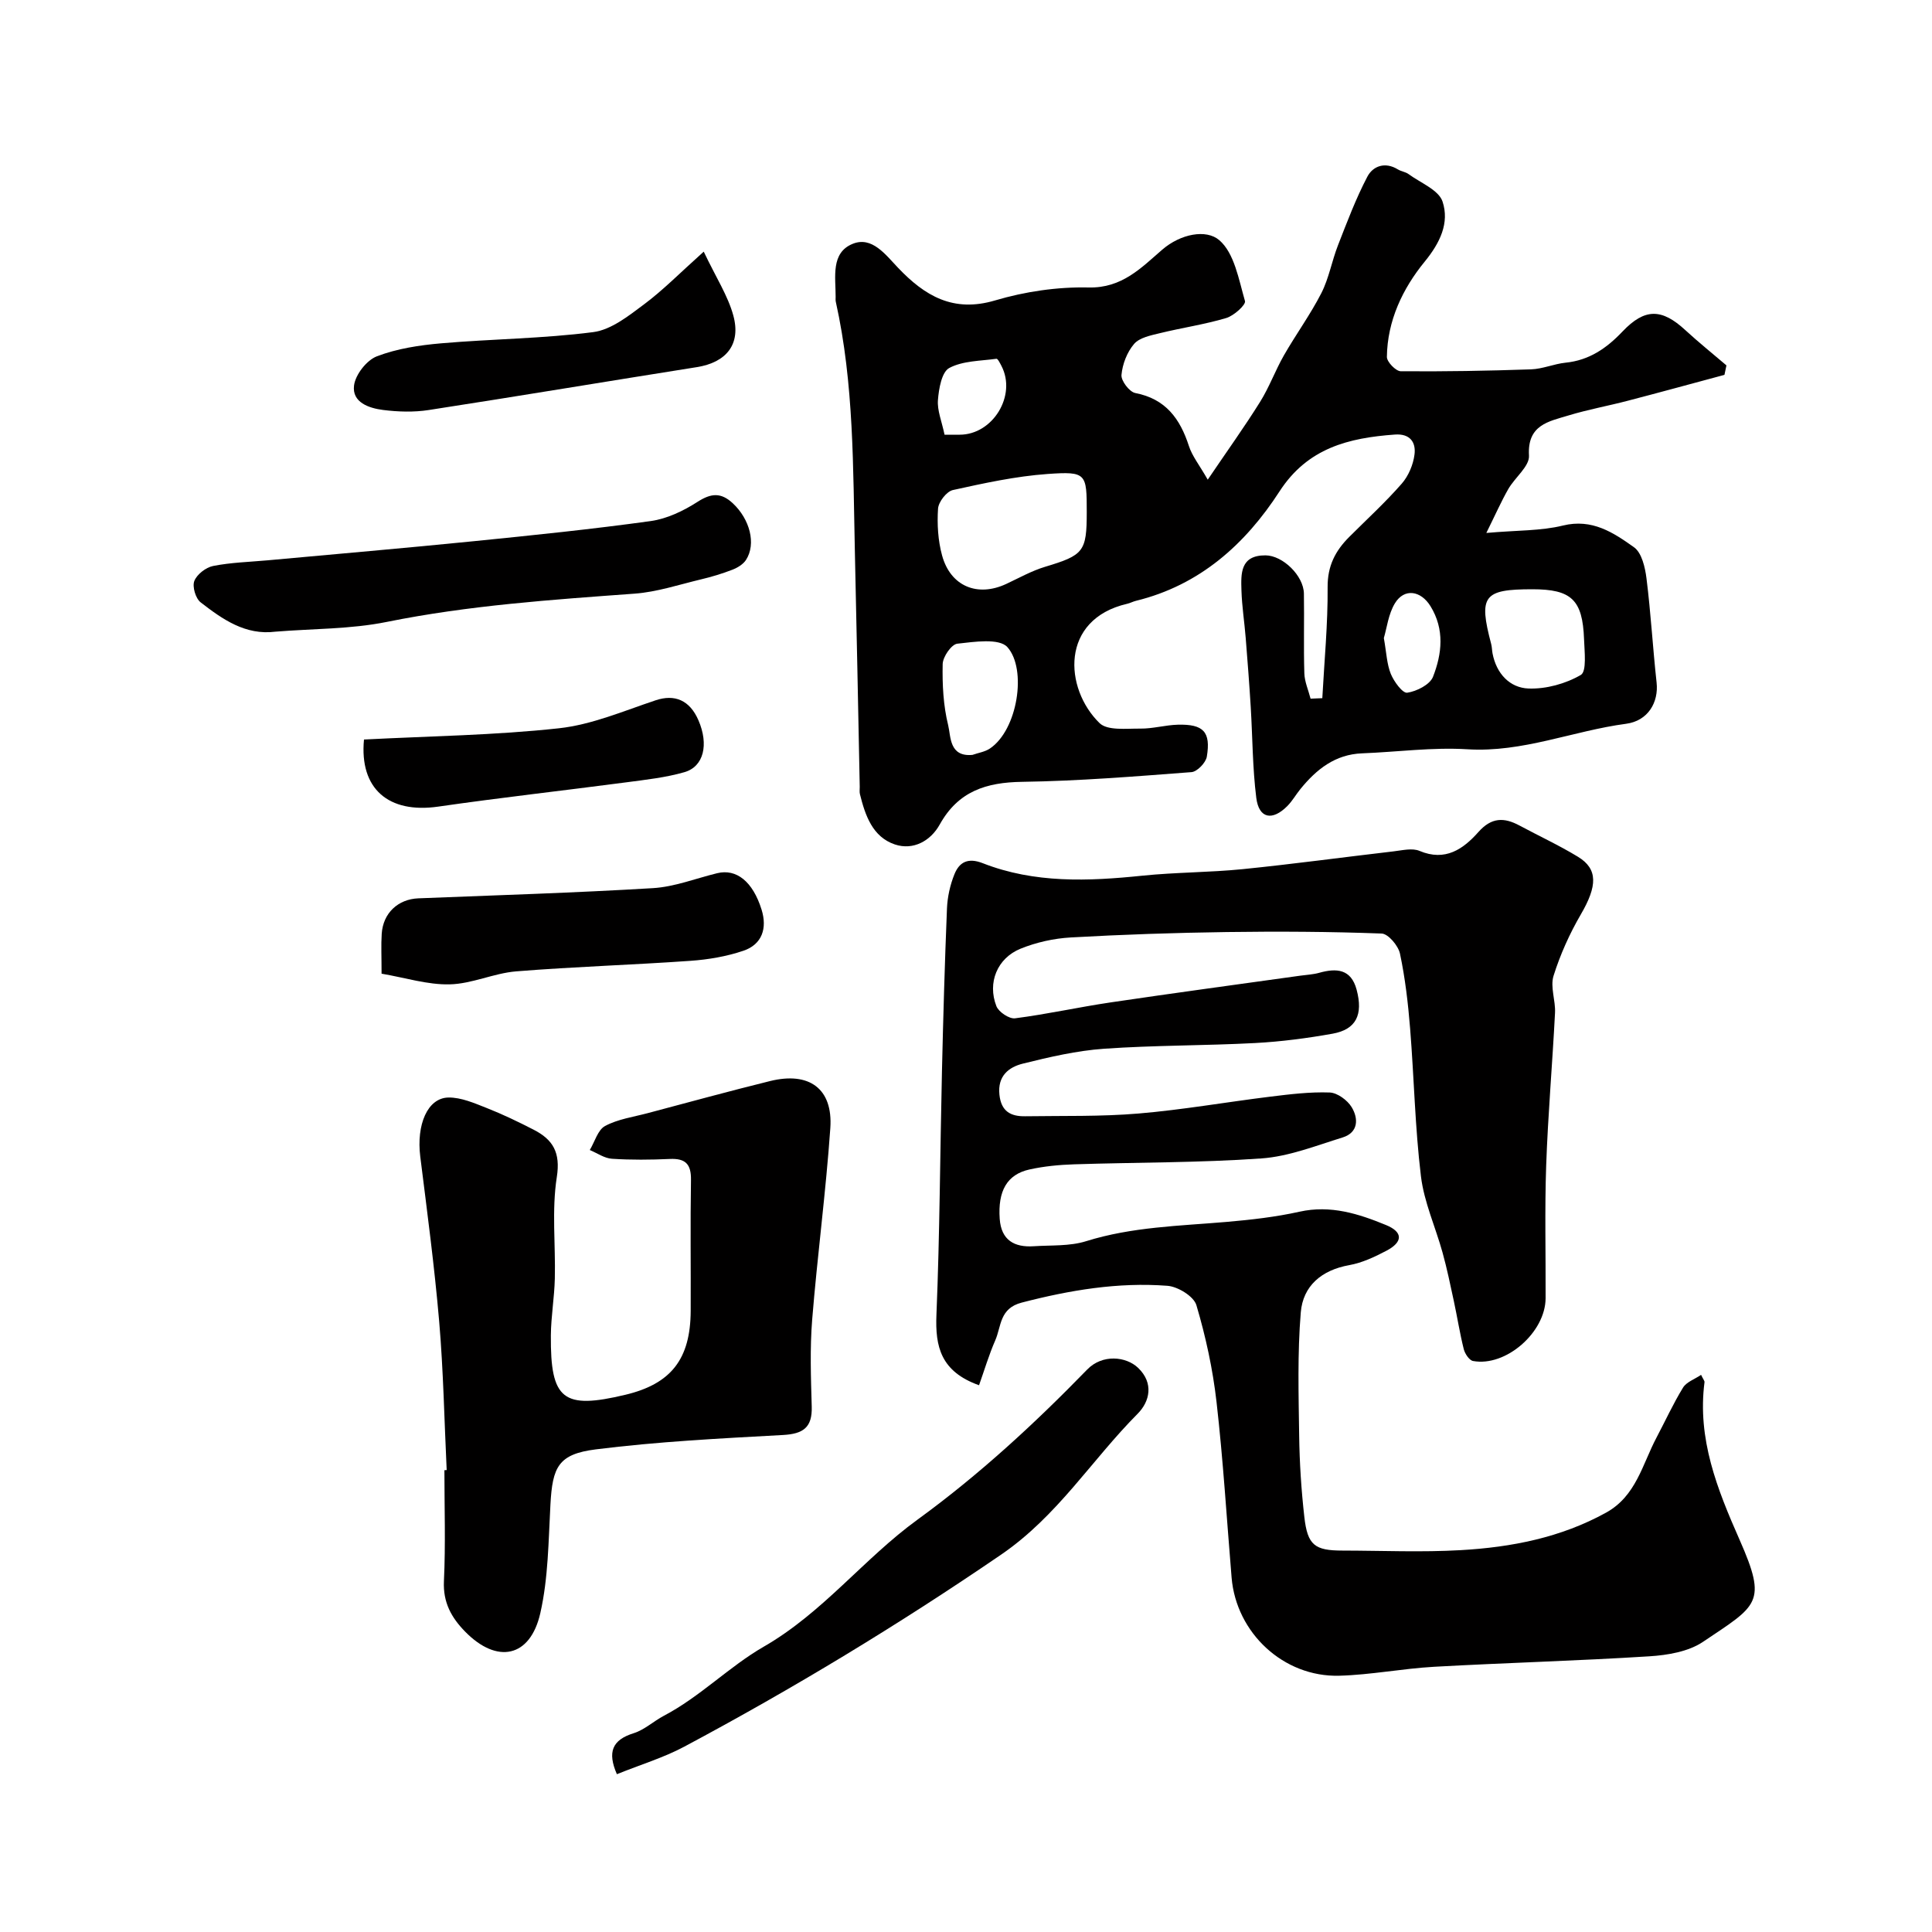 <svg enable-background="new 0 0 400 400" viewBox="0 0 400 400" xmlns="http://www.w3.org/2000/svg"><g fill="#010000"><path d="m202.7 286.8c-7.92-2.83-9.1-7.98-8.82-14.61.69-16.75.75-33.53 1.14-50.3.26-11.27.58-22.54 1.04-33.8.1-2.39.65-4.88 1.55-7.1 1.02-2.52 2.82-3.47 5.87-2.27 10.71 4.19 21.83 3.74 33.04 2.58 6.89-.71 13.86-.66 20.75-1.35 10.42-1.05 20.81-2.47 31.22-3.68 1.8-.21 3.89-.74 5.41-.1 5.34 2.25 9.06-.39 12.18-3.9 2.72-3.07 5.32-3.07 8.52-1.35 4.02 2.16 8.19 4.09 12.09 6.46 4.2 2.55 4.01 6.09.61 11.93-2.33 4-4.28 8.33-5.66 12.74-.71 2.29.44 5.09.31 7.64-.54 10.54-1.46 21.07-1.83 31.61-.32 9.15-.08 18.33-.12 27.49-.03 7.06-8.23 14.24-15.02 12.99-.78-.14-1.68-1.5-1.92-2.44-.83-3.31-1.35-6.69-2.07-10.02-.72-3.34-1.41-6.68-2.32-9.97-1.46-5.29-3.83-10.44-4.48-15.82-1.23-10.13-1.42-20.39-2.24-30.58-.42-5.2-1.02-10.42-2.1-15.51-.35-1.64-2.43-4.11-3.79-4.16-10.68-.4-21.38-.46-32.08-.31-10.77.15-21.54.51-32.3 1.12-3.51.2-7.14 1.01-10.39 2.33-4.84 1.97-6.89 7.05-5 11.89.47 1.21 2.66 2.68 3.87 2.52 6.62-.85 13.15-2.31 19.76-3.29 13.09-1.94 26.21-3.71 39.32-5.54 1.3-.18 2.63-.24 3.88-.59 3.6-1.01 6.6-.8 7.75 3.48 1.39 5.19-.09 8.24-4.95 9.12-5.3.95-10.68 1.65-16.05 1.94-10.42.55-20.88.45-31.29 1.18-5.65.4-11.28 1.71-16.8 3.08-2.94.73-5.27 2.56-4.86 6.43.36 3.46 2.33 4.52 5.34 4.47 7.83-.12 15.7.09 23.49-.57 9.12-.77 18.16-2.37 27.26-3.49 4.08-.5 8.21-1.01 12.29-.86 1.59.06 3.67 1.59 4.55 3.04 1.43 2.36 1.4 5.25-1.88 6.27-5.54 1.71-11.13 3.94-16.81 4.34-12.89.91-25.85.8-38.78 1.22-3.09.1-6.23.4-9.25 1.07-4.64 1.03-6.56 4.45-6.15 10.22.31 4.42 3.03 5.94 7.06 5.67 3.62-.24 7.42.02 10.81-1.04 9.53-2.98 19.35-3.16 29.13-4 5.05-.44 10.13-1.01 15.07-2.11 6.43-1.43 12.25.43 17.93 2.77 3.55 1.46 3.48 3.52.07 5.31-2.43 1.28-5.03 2.5-7.69 2.98-5.74 1.02-9.6 4.3-10.05 9.81-.7 8.48-.45 17.04-.33 25.57.08 5.6.44 11.21 1.07 16.77.66 5.84 2.15 6.95 7.91 6.95 8.17.01 16.35.38 24.49-.09 10.47-.6 20.68-2.58 30.06-7.76 6.24-3.44 7.52-10.01 10.46-15.56 1.83-3.45 3.45-7.02 5.49-10.34.71-1.16 2.39-1.72 3.73-2.63.46.95.74 1.25.71 1.51-1.52 11.77 2.62 22.12 7.26 32.63 5.81 13.16 3.71 13.54-7.58 21.14-3.02 2.03-7.31 2.75-11.08 2.99-14.85.94-29.74 1.34-44.6 2.17-6.55.37-13.06 1.67-19.61 1.85-11.54.32-21.34-8.85-22.3-20.31-1.01-12.12-1.74-24.28-3.12-36.36-.77-6.77-2.23-13.52-4.17-20.05-.54-1.83-3.84-3.85-6-4.01-10.23-.78-20.23.9-30.17 3.48-4.62 1.2-4.2 4.9-5.47 7.81-1.32 3.02-2.27 6.23-3.36 9.3z"/><path d="m273.77 144.55c.41-7.66 1.16-15.33 1.1-22.98-.04-4.41 1.61-7.55 4.49-10.42 3.65-3.65 7.47-7.14 10.86-11.02 1.4-1.6 2.38-3.94 2.64-6.05.31-2.47-.89-4.34-4.06-4.11-9.57.69-18.06 2.77-23.89 11.77-7.08 10.94-16.51 19.42-29.71 22.65-.63.15-1.21.48-1.84.62-13.9 3.22-13.06 17.53-5.71 24.7 1.64 1.6 5.56 1.11 8.43 1.14 2.6.03 5.19-.74 7.8-.81 5.29-.13 6.83 1.48 5.98 6.62-.21 1.25-2 3.11-3.17 3.2-11.68.89-23.37 1.84-35.07 2.01-7.46.11-13.23 1.95-17.06 8.84-1.87 3.37-5.47 5.41-9.3 4.12-4.61-1.56-6.13-6.01-7.22-10.41-.12-.47-.03-1-.04-1.5-.33-16.27-.64-32.53-1.01-48.79-.39-17.29-.16-34.64-3.95-51.67-.07-.32-.03-.66-.03-1 .01-4.09-1.05-9.15 3.56-10.99 3.97-1.59 6.77 2.25 9.37 4.98 5.51 5.78 11.39 9.33 20.08 6.75 6.2-1.84 12.92-2.83 19.37-2.68 6.93.16 10.91-4.1 15.24-7.83 3.82-3.3 9.1-4.27 11.78-1.99 3.15 2.67 4.06 8.18 5.35 12.63.22.77-2.29 3.04-3.87 3.51-4.49 1.34-9.18 2.02-13.75 3.14-1.88.46-4.2.91-5.33 2.22-1.46 1.69-2.42 4.19-2.62 6.43-.11 1.2 1.64 3.5 2.85 3.74 6.3 1.21 9.28 5.32 11.11 10.97.67 2.08 2.14 3.89 3.9 6.97 4.02-5.94 7.6-10.92 10.84-16.11 1.9-3.04 3.14-6.49 4.92-9.61 2.49-4.35 5.47-8.43 7.75-12.88 1.58-3.09 2.18-6.67 3.46-9.94 1.87-4.79 3.69-9.64 6.07-14.18 1.16-2.22 3.67-3.15 6.32-1.52.68.42 1.58.51 2.21.97 2.48 1.82 6.26 3.29 7.05 5.71 1.44 4.39-.49 8.49-3.71 12.43-4.55 5.56-7.73 12.22-7.82 19.72-.01 1.02 1.85 2.95 2.86 2.96 8.99.08 17.99-.08 26.98-.39 2.4-.08 4.75-1.13 7.15-1.38 4.88-.49 8.48-2.97 11.78-6.44 4.64-4.89 8.15-4.79 13.01-.31 2.75 2.53 5.67 4.88 8.52 7.31-.14.65-.27 1.31-.41 1.96-6.67 1.79-13.33 3.62-20.01 5.36-4.09 1.07-8.26 1.82-12.3 3.05-4.08 1.24-8.54 1.94-8.16 8.31.13 2.21-2.92 4.53-4.29 6.93-1.45 2.54-2.64 5.24-4.54 9.08 6.44-.57 11.3-.41 15.85-1.53 6.05-1.49 10.46 1.46 14.72 4.49 1.61 1.14 2.31 4.19 2.59 6.47.9 7.16 1.3 14.37 2.09 21.54.45 4.09-1.77 7.94-6.31 8.54-10.99 1.46-21.42 5.99-32.86 5.28-7.22-.45-14.52.56-21.79.84-5.59.21-9.46 3.31-12.78 7.39-.93 1.14-1.66 2.45-2.68 3.49-3.14 3.18-5.92 2.63-6.46-1.66-.78-6.22-.77-12.55-1.15-18.82-.29-4.77-.66-9.53-1.04-14.29-.26-3.27-.78-6.53-.88-9.8-.11-3.52-.28-7.32 4.98-7.3 3.57.02 7.89 4.2 7.95 7.92.09 5.5-.08 11 .09 16.49.05 1.76.84 3.5 1.29 5.26.82-.02 1.62-.06 2.43-.1zm-48.77-38.51c0-8.03-.06-8.47-8.09-7.91-6.6.47-13.15 1.9-19.63 3.33-1.3.29-2.98 2.46-3.07 3.86-.21 3.21-.01 6.6.84 9.69 1.75 6.39 7.34 8.67 13.3 5.88 2.65-1.24 5.24-2.7 8.02-3.54 7.97-2.4 8.63-3.11 8.63-11.31zm92.26 15.96c-10.13 0-11.16 1.37-8.53 11.32.17.63.16 1.3.28 1.94.79 4.18 3.55 7.15 7.47 7.29 3.63.13 7.68-.99 10.81-2.81 1.25-.73.76-4.84.67-7.4-.3-8.18-2.62-10.34-10.7-10.34zm-115.92 34.29c1.21-.43 2.57-.62 3.6-1.31 5.76-3.84 7.71-16.45 3.63-21-1.7-1.89-6.87-1.1-10.37-.71-1.21.13-3 2.72-3.03 4.22-.09 4.23.13 8.59 1.14 12.67.57 2.3.18 6.59 5.03 6.13zm85.17-24.19c.54 3.01.61 5.37 1.44 7.42.65 1.59 2.44 4.04 3.4 3.9 1.96-.29 4.7-1.67 5.34-3.3 1.86-4.76 2.43-9.81-.52-14.61-2-3.25-5.43-3.79-7.37-.6-1.36 2.24-1.67 5.12-2.29 7.19zm-90.95-42.1h3.13c6.88 0 11.83-8.13 8.65-14.24-.29-.55-.76-1.52-1.04-1.48-3.31.46-6.97.41-9.77 1.91-1.56.84-2.16 4.29-2.34 6.64-.17 2.15.79 4.4 1.37 7.17z"/><path d="m92.48 304.36c-.49-10.25-.68-20.52-1.55-30.74-.98-11.42-2.5-22.8-3.92-34.17-.82-6.58 1.49-12.14 5.83-12.22 2.63-.04 5.36 1.16 7.9 2.16 3.33 1.31 6.57 2.87 9.76 4.51 3.98 2.05 5.58 4.69 4.78 9.81-1.07 6.85-.24 13.99-.41 21-.09 3.93-.79 7.85-.82 11.77-.11 13.35 2.52 15.38 15.44 12.29 9.46-2.26 13.47-7.39 13.51-17.39.04-9.03-.09-18.06.06-27.09.05-3.27-1.14-4.49-4.38-4.34-3.99.18-8 .22-11.98-.04-1.56-.1-3.06-1.17-4.59-1.81 1.03-1.71 1.66-4.17 3.17-4.98 2.65-1.42 5.83-1.86 8.8-2.65 8.45-2.24 16.88-4.56 25.36-6.65 8.11-2 13.03 1.58 12.47 9.73-.92 13.25-2.69 26.44-3.76 39.69-.48 5.96-.26 11.99-.09 17.98.13 4.32-1.75 5.65-5.94 5.88-12.95.71-25.93 1.36-38.78 2.98-7.75.98-8.96 3.63-9.38 11.43-.41 7.53-.44 15.21-2.1 22.5-2.1 9.2-8.97 10.53-15.55 3.81-2.86-2.92-4.6-6.04-4.4-10.45.36-7.64.1-15.32.1-22.98.15-.02.31-.03.47-.03z"/><path d="m127.72 367.33c-2-4.59-.98-7.1 3.48-8.49 2.24-.7 4.12-2.49 6.25-3.61 7.5-3.94 13.54-10.2 20.67-14.3 12.26-7.05 20.7-18.21 31.82-26.29 12.73-9.26 24.21-19.84 35.16-31.1 3.14-3.23 8.05-2.71 10.52-.35 3.3 3.15 2.45 6.97-.1 9.53-9.53 9.58-16.54 21.14-28.28 29.17-21.19 14.49-43.01 27.7-65.59 39.75-4.26 2.27-8.98 3.69-13.93 5.69z"/><path d="m57.03 130.78c-6.22.79-10.96-2.56-15.49-6.07-1.04-.8-1.76-3.25-1.31-4.42.53-1.37 2.39-2.81 3.89-3.11 3.68-.73 7.5-.83 11.26-1.17 14.23-1.31 28.48-2.53 42.7-3.96 12.24-1.23 24.48-2.48 36.65-4.17 3.37-.47 6.78-2.11 9.69-3.98 2.83-1.82 4.87-1.97 7.31.31 3.5 3.27 4.88 8.38 2.72 11.72-.59.91-1.77 1.62-2.83 2.03-2.1.81-4.27 1.47-6.47 1.99-4.57 1.09-9.13 2.62-13.77 2.96-17.18 1.26-34.33 2.42-51.3 5.85-7.5 1.52-15.35 1.39-23.05 2.02z"/><path d="m79 201.59c0-3.6-.12-5.93.03-8.25.28-4.32 3.39-7.18 7.59-7.35 16.19-.64 32.4-1.14 48.57-2.11 4.47-.27 8.86-2.01 13.28-3.09 3.99-.98 7.39 1.7 9.21 7.55 1.19 3.82.13 7.18-3.76 8.5-3.5 1.19-7.28 1.83-10.98 2.09-12.02.85-24.07 1.21-36.07 2.18-4.64.38-9.16 2.59-13.77 2.69-4.58.11-9.21-1.38-14.1-2.21z"/><path d="m145.7 52.1c2.57 5.4 5 9.12 6.12 13.2 1.65 6-1.46 9.74-7.54 10.71-18.5 2.93-36.98 6.02-55.5 8.88-3.09.48-6.35.38-9.46-.01-2.92-.37-6.47-1.56-6.02-5.07.28-2.25 2.61-5.23 4.73-6.04 4.18-1.6 8.81-2.3 13.31-2.69 10.49-.91 21.07-.97 31.49-2.32 3.7-.48 7.3-3.35 10.5-5.74 3.96-2.95 7.46-6.53 12.37-10.92z"/><path d="m75.36 153.11c13.7-.71 27.11-.88 40.37-2.33 6.8-.74 13.41-3.59 20.01-5.79 3.92-1.31 7.06-.07 8.88 4.17 2.14 4.97 1.11 9.55-2.92 10.71-3.88 1.12-7.98 1.56-12.02 2.1-12.98 1.71-26 3.16-38.95 5.03-10.25 1.48-16.35-3.65-15.37-13.89z"/></g></svg>